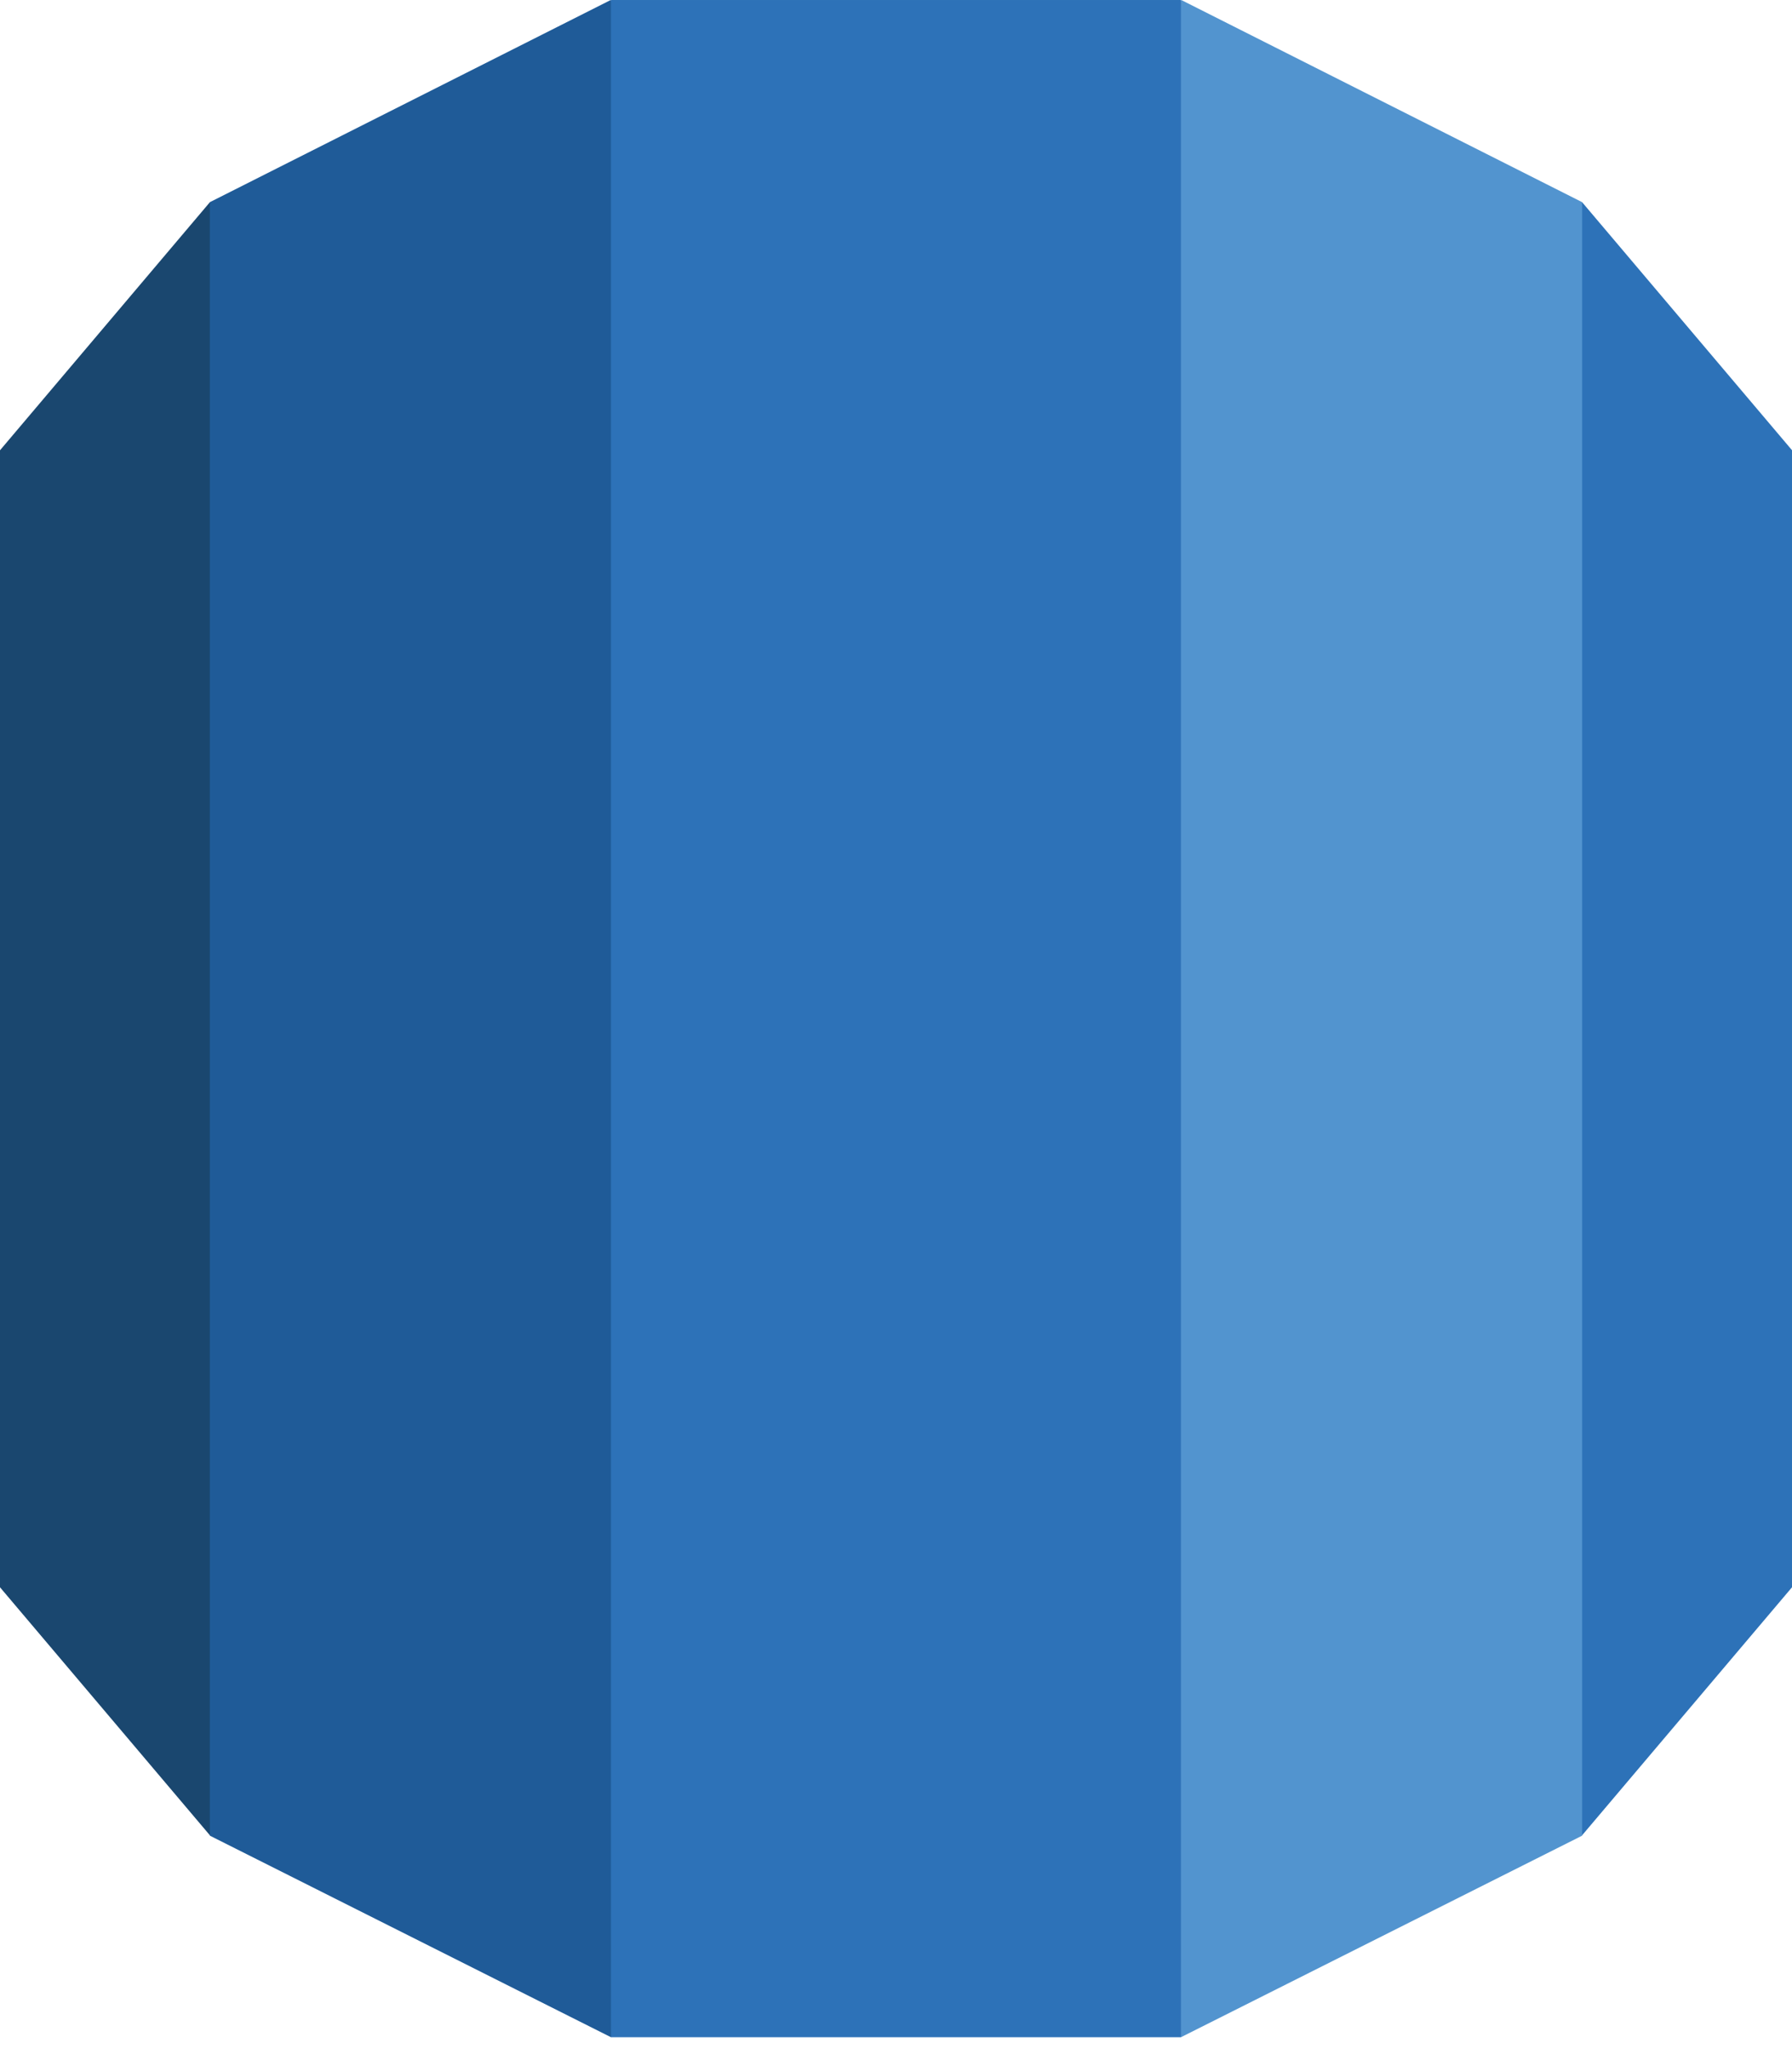 <?xml version="1.0" encoding="UTF-8"?>
<svg xmlns="http://www.w3.org/2000/svg" width="21" height="24" viewBox="0 0 21 24" fill="none">
  <path d="M0 5.274L2.459 2.369L2.68 2.633L2.68 21.214L2.459 21.495L0 18.591L0 5.274Z" fill="#1A476F"></path>
  <path d="M2.459 2.368L7.157 0L7.352 0.317L7.356 23.613L7.16 23.861L2.459 21.5L2.459 2.368Z" fill="#1F5B98"></path>
  <path d="M21 18.591L18.541 21.495L18.266 21.407L18.32 2.606L18.541 2.369L21 5.273V18.591Z" fill="#2D72B8"></path>
  <path d="M13.843 0L18.541 2.368L18.541 21.5L13.839 23.861L13.617 23.557L13.62 0.345L13.843 0Z" fill="#5294CF"></path>
  <path d="M7.16 23.861H13.839L13.839 8.2016e-05H7.16L7.16 23.861Z" fill="#2D72B8"></path>
</svg>
